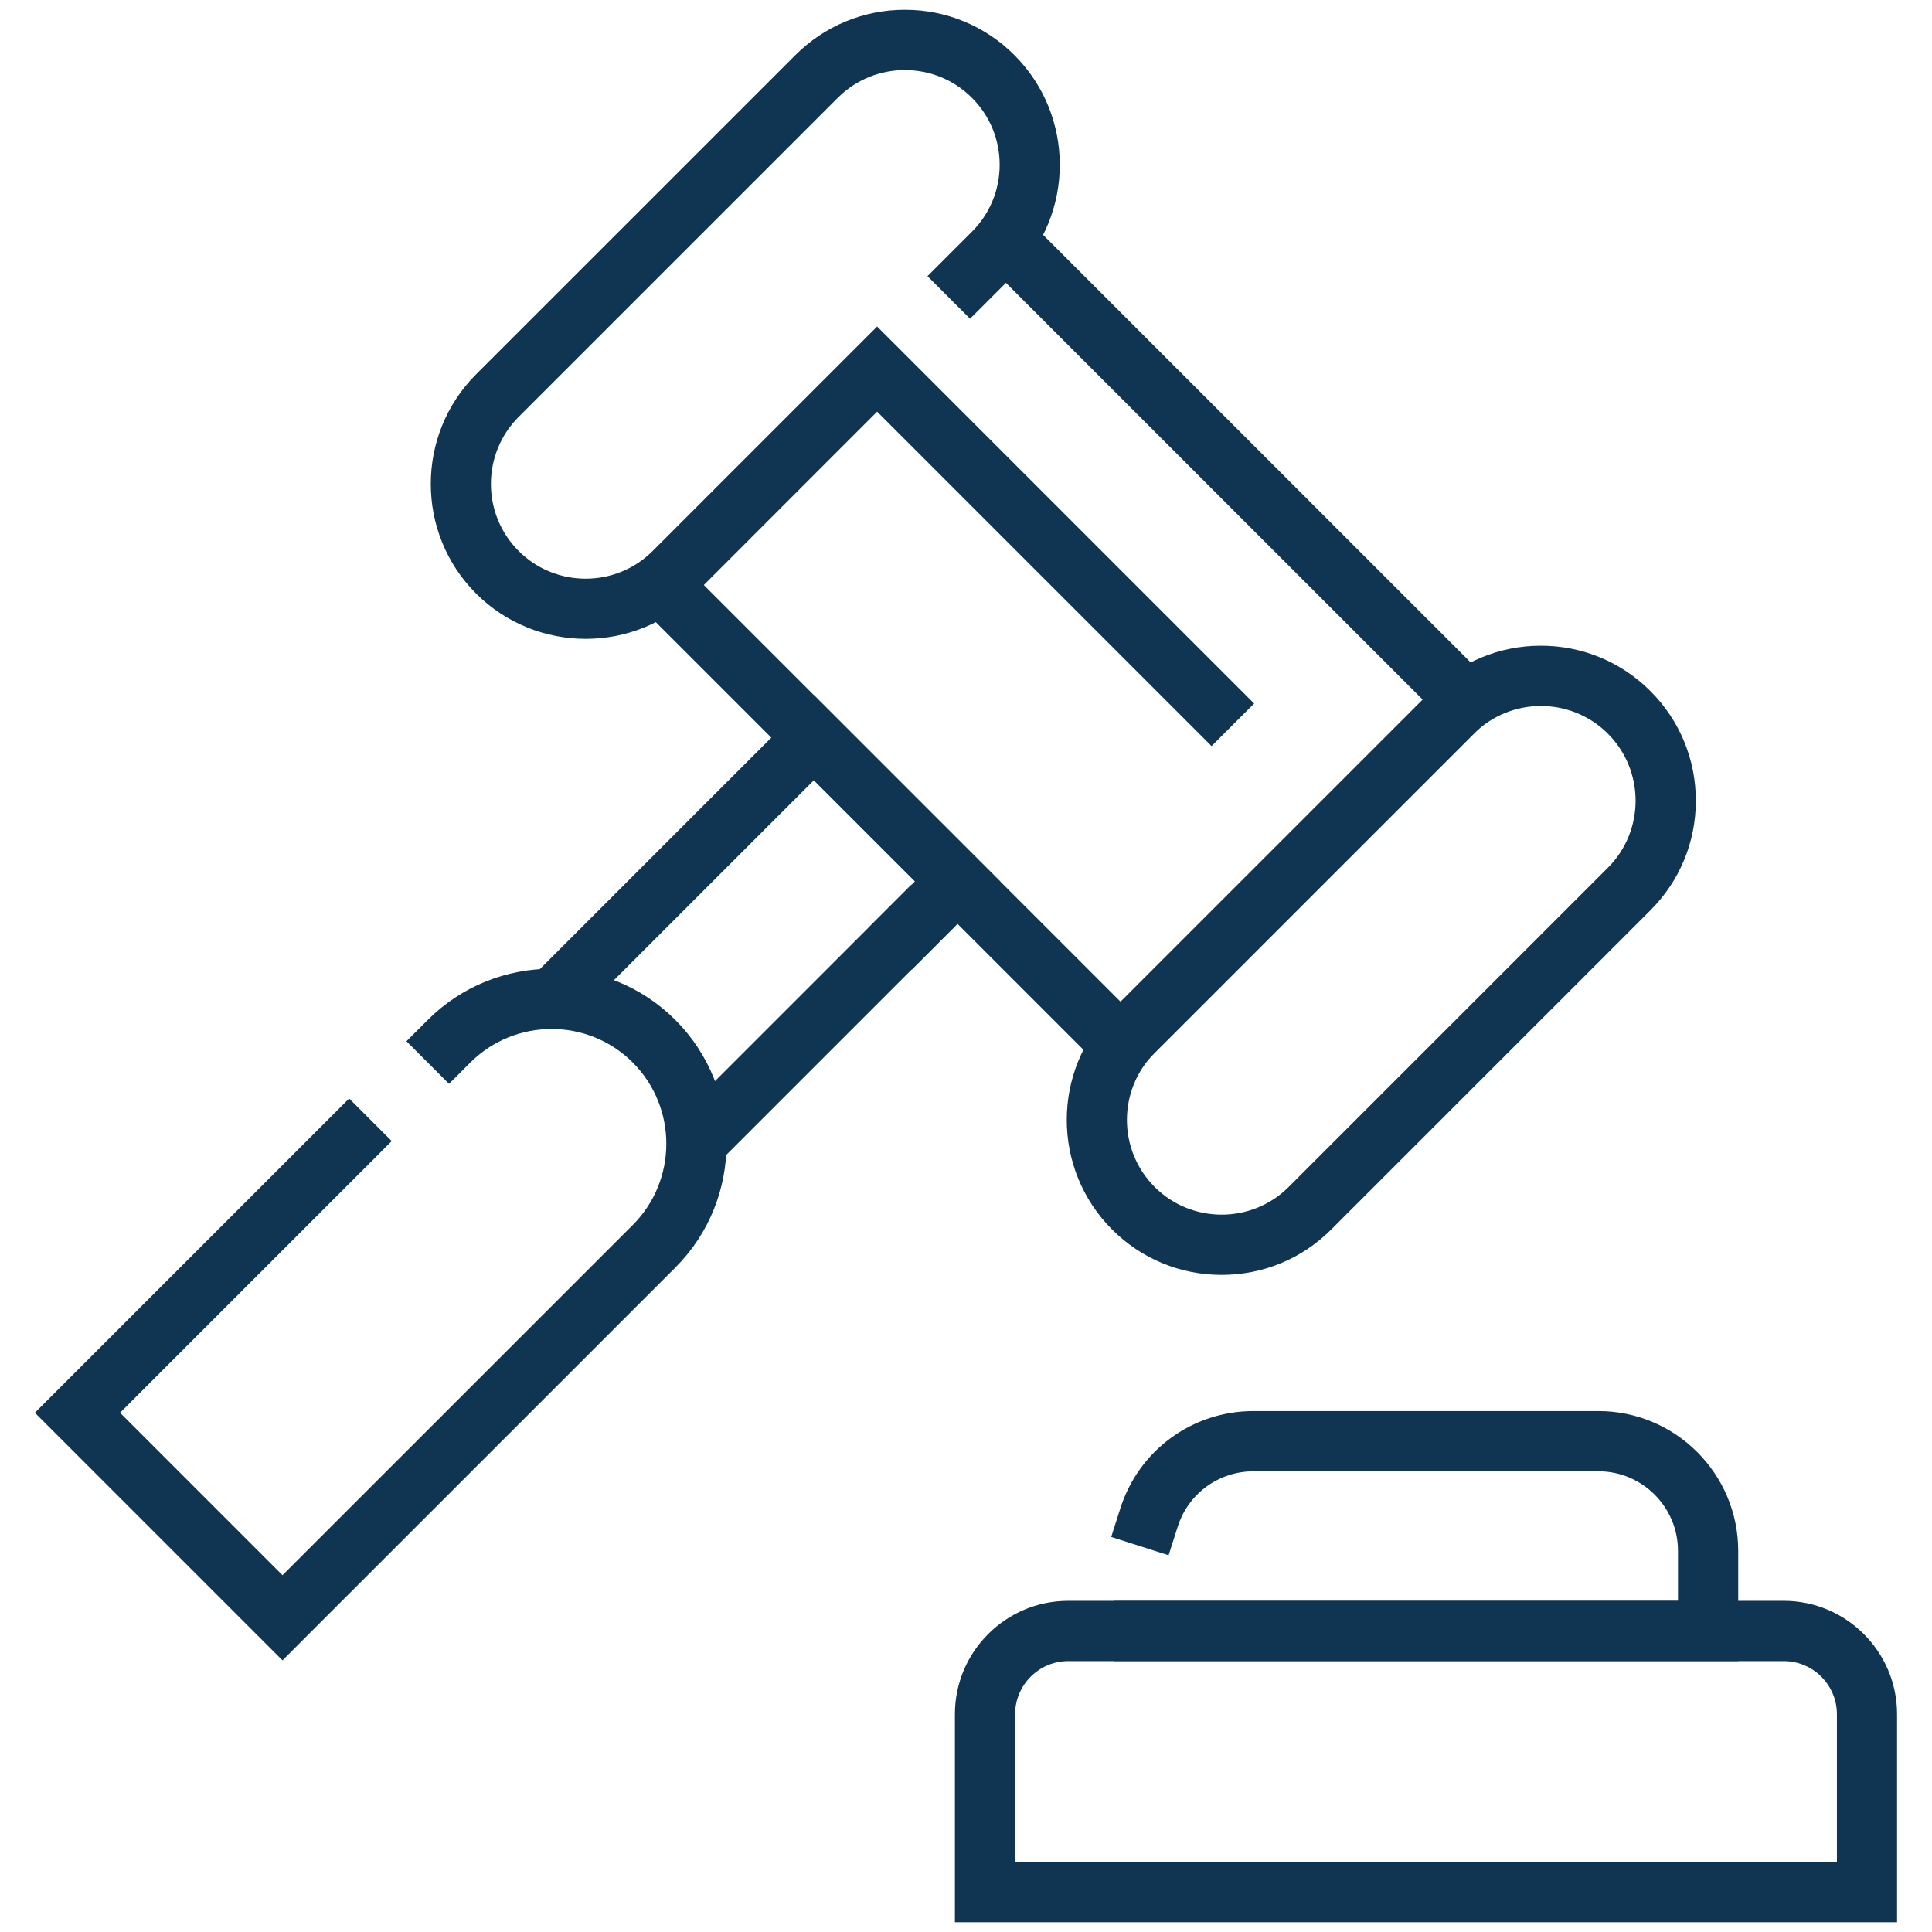 <?xml version="1.0" encoding="utf-8"?>
<!-- Generator: Adobe Illustrator 27.1.1, SVG Export Plug-In . SVG Version: 6.00 Build 0)  -->
<svg version="1.1" id="Capa_1" xmlns="http://www.w3.org/2000/svg" xmlns:xlink="http://www.w3.org/1999/xlink" x="0px" y="0px"
	 viewBox="0 0 500 500" style="enable-background:new 0 0 500 500;" xml:space="preserve">
<style type="text/css">
	.st0{fill:#0F3552;}
</style>
<g id="_x31_4">
	<polygon class="st0" points="290.01,281.3 162.3,153.59 173.32,142.58 290.01,259.26 368.2,181.07 251.76,64.63 262.78,53.61 
		390.24,181.07 	"/>
	<polygon class="st0" points="149.6,262.96 138.58,251.94 210.63,179.89 258.82,228.09 235.97,250.95 224.95,239.93 236.79,228.09 
		210.63,201.93 	"/>
	
		<rect x="166.14" y="257.9" transform="matrix(0.707 -0.707 0.707 0.707 -126.305 226.451)" class="st0" width="88.12" height="15.58"/>
	<path class="st0" d="M73.11,429.7L9.03,365.62l81.33-81.33l11.02,11.02l-70.31,70.31l42.04,42.04l90.65-90.64
		c11.58-11.59,11.58-30.45,0-42.04c-11.59-11.59-30.45-11.57-42.04,0l-5.51,5.51l-11.02-11.02l5.51-5.51
		c17.66-17.66,46.41-17.67,64.08,0c17.66,17.67,17.66,46.42,0,64.08L73.11,429.7z"/>
	<path class="st0" d="M313.55,193.09L227,106.54l-47.06,47.07c-15.64,15.63-41.08,15.64-56.73,0c-15.63-15.64-15.63-41.09,0-56.73
		l82.61-82.6c7.57-7.57,17.65-11.75,28.36-11.75s20.79,4.17,28.36,11.75c15.64,15.64,15.64,41.09,0,56.72l-11.49,11.49l-11.02-11.02
		l11.49-11.49c4.63-4.63,7.19-10.79,7.19-17.34s-2.56-12.71-7.19-17.34c-9.56-9.56-25.12-9.56-34.69,0l-82.61,82.6
		c-9.56,9.56-9.56,25.13,0,34.69c9.57,9.57,25.14,9.56,34.69,0L227,84.5l97.57,97.57L313.55,193.09z"/>
	<path class="st0" d="M316.16,329.94c-10.71,0-20.79-4.17-28.36-11.75l0,0c-15.63-15.64-15.63-41.09,0-56.73l82.61-82.6
		c7.57-7.57,17.65-11.75,28.36-11.75s20.79,4.17,28.36,11.75c7.57,7.57,11.75,17.65,11.75,28.36c0,10.71-4.17,20.79-11.75,28.36
		l-82.61,82.61C336.95,325.77,326.87,329.94,316.16,329.94z M298.82,307.18c9.56,9.56,25.12,9.56,34.69,0l82.61-82.61
		c9.56-9.56,9.56-25.12,0-34.69c-9.56-9.56-25.12-9.56-34.69,0l-82.61,82.6C289.26,282.05,289.26,297.61,298.82,307.18
		L298.82,307.18z"/>
	<path class="st0" d="M449.85,429.88h-161.6V414.3h146.01v-12.94c0-11.35-9.24-20.59-20.59-20.59h-89.25
		c-9,0-16.89,5.75-19.62,14.31l-2.37,7.42l-14.85-4.74l2.37-7.42c4.8-15.05,18.66-25.16,34.47-25.16h89.25
		c19.94,0,36.18,16.23,36.18,36.18V429.88z"/>
	<path class="st0" d="M490.97,497.47H247.13v-53.84c0-16.18,13.16-29.34,29.34-29.34h185.15c16.18,0,29.34,13.16,29.34,29.34V497.47
		z M262.72,481.89h212.67v-38.25c0-7.58-6.17-13.75-13.76-13.75H276.47c-7.59,0-13.76,6.17-13.76,13.75V481.89z"/>
</g>
</svg>

